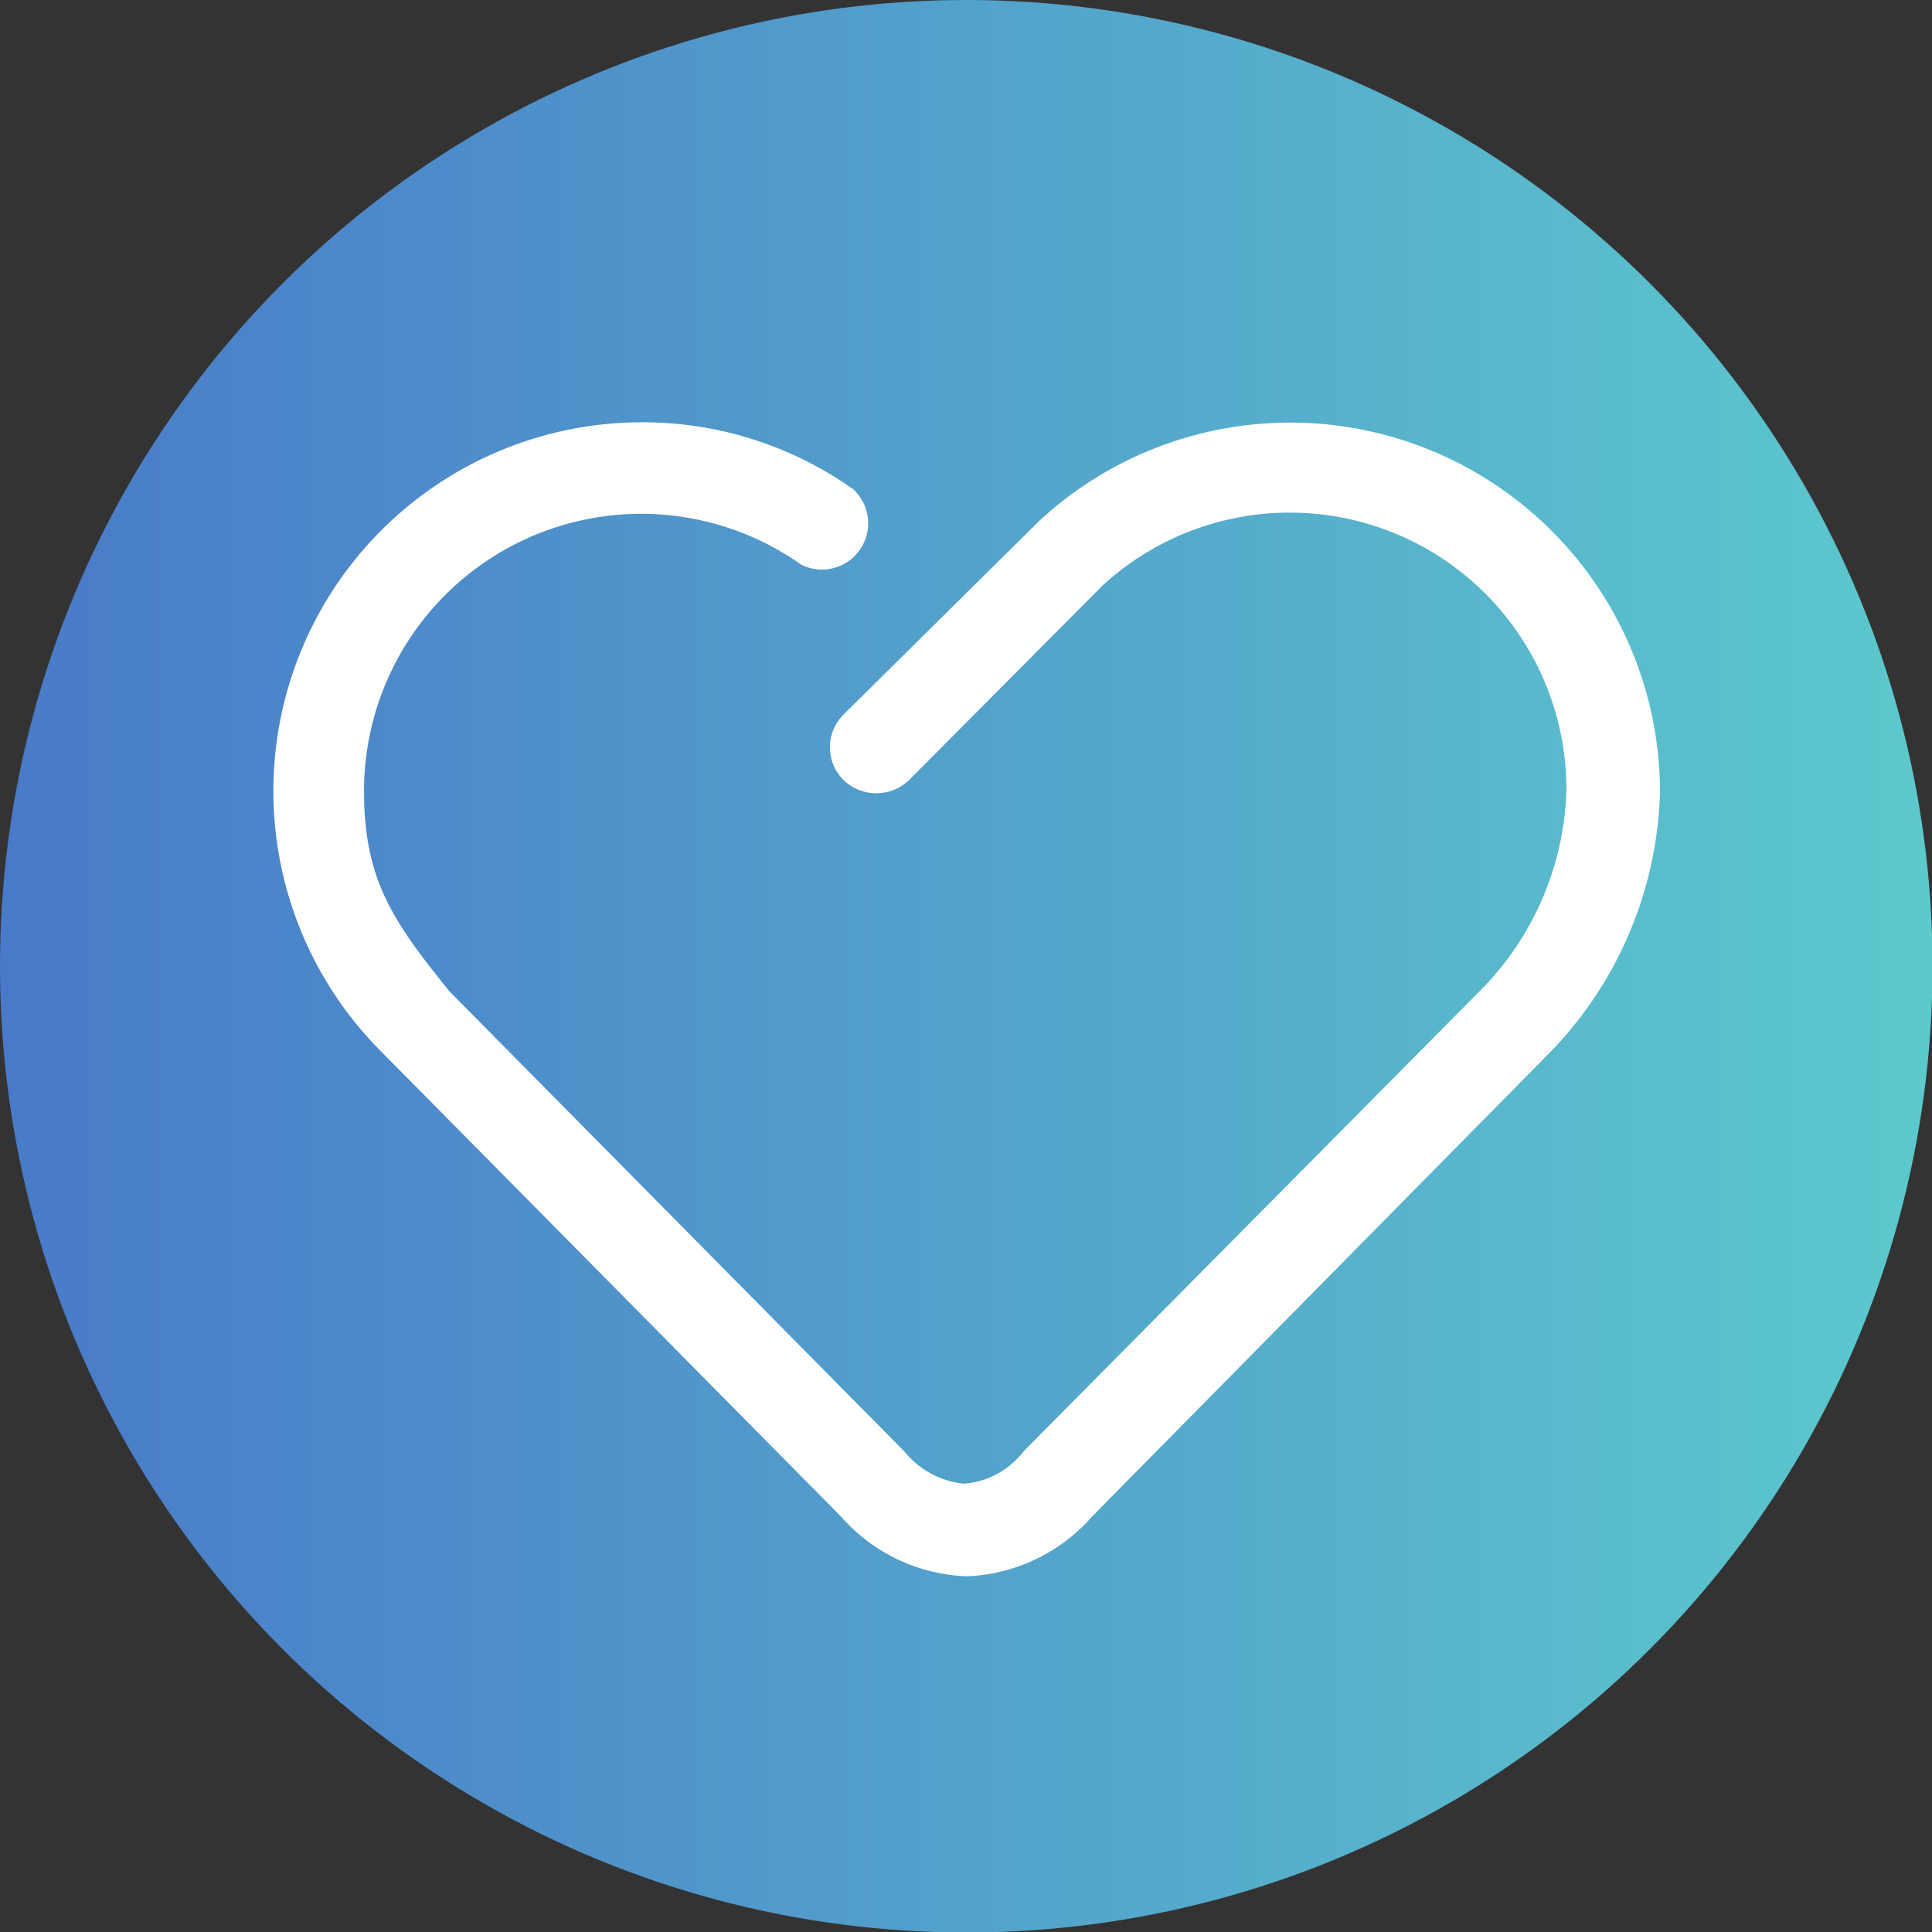<svg id="layer" xmlns="http://www.w3.org/2000/svg" xmlns:xlink="http://www.w3.org/1999/xlink" viewBox="0 0 37.15 37.15"><rect x="0" y="0" width="37.15" height="37.15" fill="#333333" stroke="none"/><defs><style>.cls-1{fill:url(#未命名的渐变_6);}.cls-2{fill:#fff;}</style><linearGradient id="未命名的渐变_6" y1="18.58" x2="37.15" y2="18.58" gradientUnits="userSpaceOnUse"><stop offset="0" stop-color="#497ac9"/><stop offset="1" stop-color="#5cc9cd"/></linearGradient></defs><title>buy03</title><circle class="cls-1" cx="18.58" cy="18.58" r="18.58"/><path class="cls-2" d="M18.58,30.31a3.38,3.38,0,0,1-2.41-1.15L7.32,20.21a7.09,7.09,0,0,1,5-12.09,7,7,0,0,1,4.09,1.29.89.89,0,0,1-1,1.45A5.33,5.33,0,0,0,7,15.22c0,1.7.56,2.5,1.64,3.84l8.75,8.85a1.69,1.69,0,0,0,1.15.62,1.6,1.6,0,0,0,1.14-.62L28.51,19a5.7,5.7,0,0,0,1.61-3.81,5.32,5.32,0,0,0-8.92-3.93L17.48,15a.91.91,0,0,1-1.26,0,.89.89,0,0,1,0-1.26L20,10a7.11,7.11,0,0,1,11.92,5.22,7.47,7.47,0,0,1-2.1,5L21,29.16a3.38,3.38,0,0,1-2.4,1.15"/></svg>